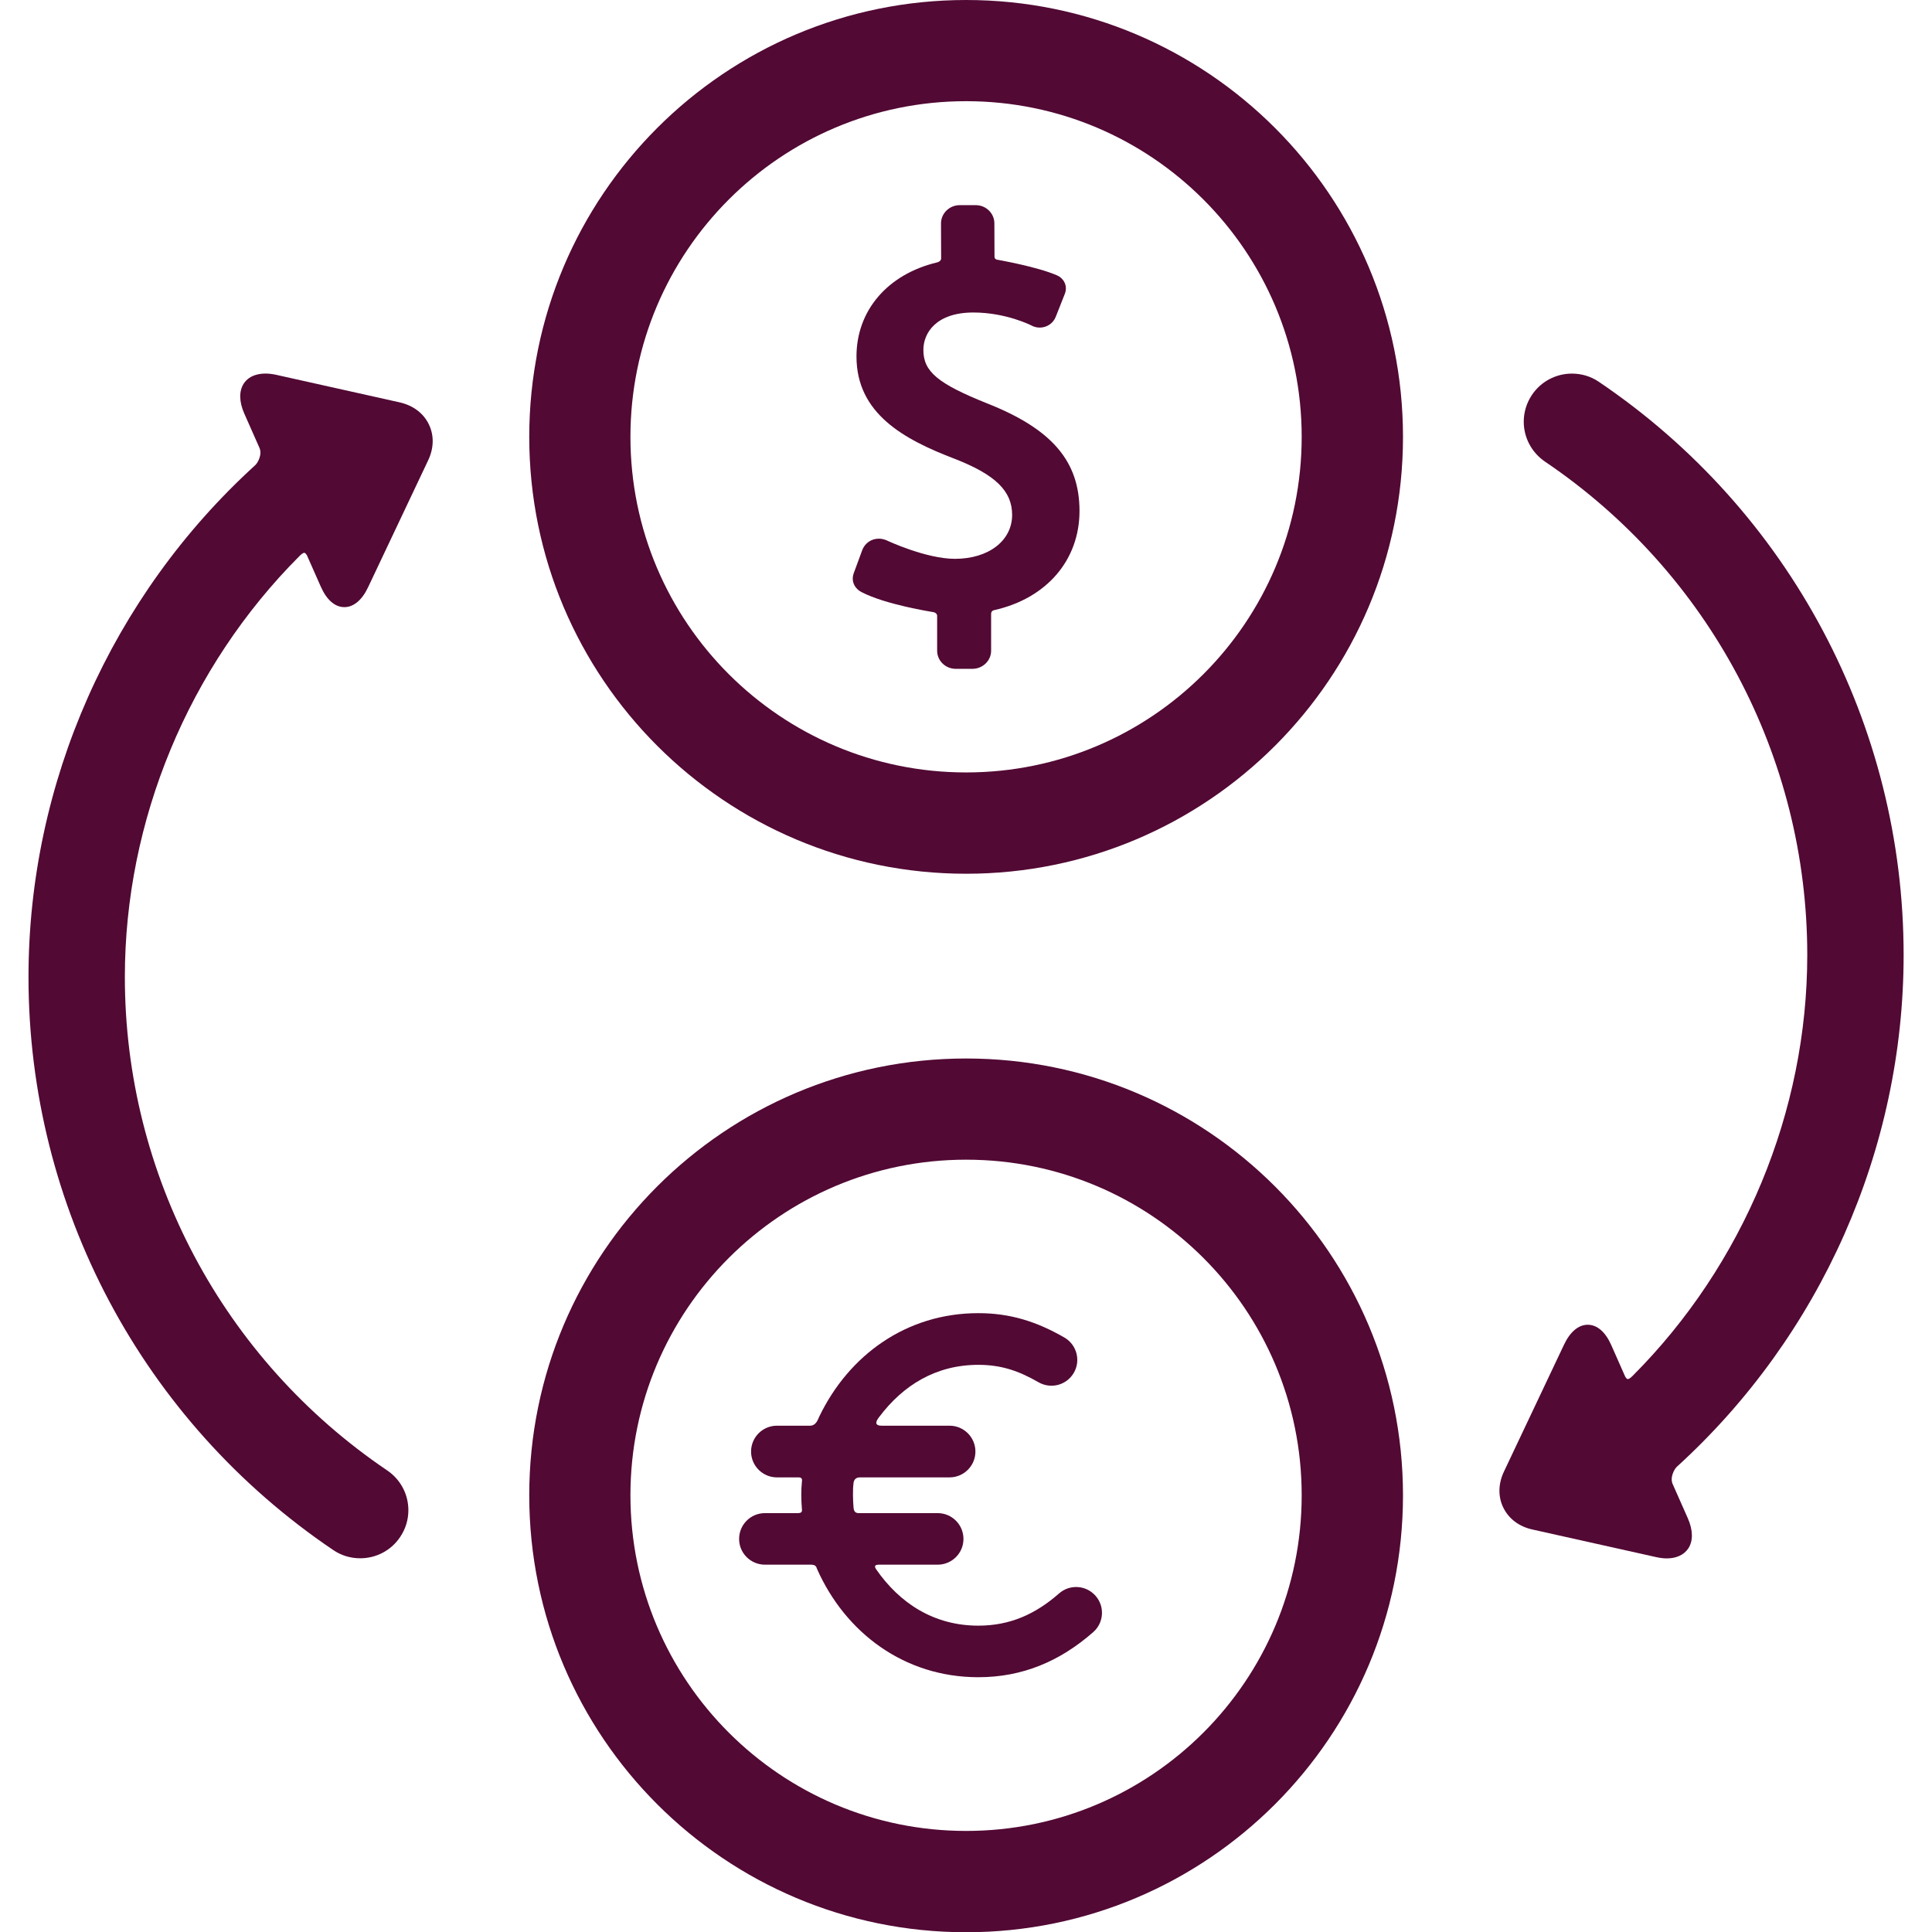 <svg width="16" height="16" viewBox="0 0 16 16" fill="none" xmlns="http://www.w3.org/2000/svg">
<g clip-path="url(#clip0_2734_4388)">
<path d="M3.309 3.332L2.287 3.104C2.165 3.077 2.066 3.104 2.019 3.176C1.978 3.239 1.98 3.327 2.023 3.425L2.147 3.705C2.175 3.762 2.135 3.833 2.114 3.852C0.921 4.938 0.236 6.483 0.236 8.091C0.236 9.995 1.18 11.77 2.76 12.837C2.826 12.882 2.903 12.905 2.983 12.905C3.116 12.905 3.239 12.84 3.313 12.73C3.358 12.664 3.382 12.587 3.382 12.507C3.382 12.374 3.316 12.251 3.206 12.177C1.846 11.257 1.034 9.73 1.034 8.09C1.034 6.796 1.561 5.525 2.481 4.604C2.504 4.58 2.517 4.578 2.52 4.578C2.527 4.578 2.535 4.588 2.542 4.599L2.657 4.859C2.705 4.968 2.774 5.028 2.852 5.028C2.928 5.028 2.998 4.97 3.048 4.864L3.545 3.814C3.594 3.712 3.596 3.605 3.551 3.513C3.506 3.421 3.42 3.357 3.309 3.332Z" fill="#520934"/>
<path d="M15.765 7.909C15.765 6.004 14.821 4.23 13.241 3.162C13.175 3.117 13.098 3.094 13.018 3.094C12.886 3.094 12.762 3.159 12.688 3.269C12.643 3.335 12.619 3.413 12.619 3.492C12.619 3.625 12.685 3.748 12.795 3.823C14.155 4.742 14.967 6.269 14.967 7.909C14.967 9.203 14.44 10.474 13.52 11.395C13.497 11.419 13.484 11.421 13.48 11.421C13.474 11.421 13.466 11.412 13.459 11.4L13.344 11.14C13.296 11.031 13.227 10.971 13.149 10.971C13.073 10.971 13.003 11.029 12.953 11.135L12.456 12.185C12.407 12.287 12.405 12.395 12.45 12.486C12.495 12.578 12.581 12.643 12.692 12.667L13.714 12.895C13.746 12.902 13.776 12.906 13.804 12.906C13.884 12.906 13.947 12.876 13.982 12.823C14.023 12.76 14.021 12.672 13.978 12.574L13.854 12.294C13.826 12.238 13.866 12.166 13.887 12.147C15.08 11.061 15.765 9.516 15.765 7.909Z" fill="#520934"/>
<path d="M8.173 3.34C7.765 3.176 7.647 3.077 7.647 2.898C7.647 2.755 7.755 2.588 8.061 2.588C8.331 2.588 8.539 2.694 8.541 2.695C8.562 2.707 8.587 2.713 8.611 2.713C8.67 2.713 8.723 2.677 8.744 2.622L8.819 2.432C8.845 2.363 8.805 2.302 8.755 2.281C8.589 2.208 8.263 2.152 8.26 2.151C8.255 2.151 8.236 2.147 8.236 2.125L8.235 1.85C8.235 1.767 8.166 1.699 8.081 1.699H7.948C7.863 1.699 7.793 1.767 7.793 1.85L7.794 2.14C7.794 2.162 7.77 2.171 7.761 2.173C7.35 2.271 7.093 2.572 7.093 2.952C7.093 3.425 7.485 3.639 7.907 3.8C8.245 3.932 8.382 4.067 8.382 4.264C8.382 4.478 8.187 4.628 7.908 4.628C7.669 4.628 7.346 4.477 7.343 4.475C7.322 4.466 7.3 4.461 7.278 4.461C7.216 4.461 7.163 4.498 7.141 4.555L7.07 4.748C7.045 4.819 7.084 4.878 7.134 4.903C7.332 5.007 7.716 5.067 7.733 5.07C7.738 5.071 7.761 5.079 7.761 5.1V5.389C7.761 5.472 7.83 5.539 7.915 5.539H8.053C8.138 5.539 8.208 5.472 8.208 5.389V5.085C8.208 5.057 8.229 5.054 8.233 5.053C8.671 4.955 8.94 4.635 8.94 4.232C8.94 3.819 8.711 3.552 8.173 3.34Z" fill="#520934"/>
<path d="M8.001 0C6.003 0 4.383 1.62 4.383 3.618C4.383 5.616 6.003 7.236 8.001 7.236C9.999 7.236 11.619 5.616 11.619 3.618C11.619 1.62 9.999 0 8.001 0ZM8.001 6.397C6.466 6.397 5.221 5.153 5.221 3.618C5.221 2.083 6.466 0.838 8.001 0.838C9.536 0.838 10.78 2.083 10.78 3.618C10.78 5.153 9.536 6.397 8.001 6.397Z" fill="#520934"/>
<path d="M8.001 8.766C6.003 8.766 4.383 10.385 4.383 12.383C4.383 14.382 6.003 16.002 8.001 16.002C9.999 16.002 11.619 14.382 11.619 12.383C11.618 10.385 9.999 8.766 8.001 8.766ZM8.001 15.163C6.466 15.163 5.221 13.918 5.221 12.383C5.221 10.848 6.466 9.604 8.001 9.604C9.536 9.604 10.78 10.848 10.78 12.383C10.78 13.918 9.536 15.163 8.001 15.163Z" fill="#520934"/>
<path d="M9.073 13.216C8.995 13.127 8.86 13.118 8.771 13.196C8.575 13.368 8.364 13.463 8.102 13.463C7.734 13.463 7.45 13.277 7.255 12.995C7.247 12.983 7.234 12.958 7.276 12.958H7.765C7.883 12.958 7.979 12.863 7.979 12.745C7.979 12.626 7.883 12.531 7.765 12.531H7.11C7.075 12.531 7.071 12.503 7.069 12.489C7.066 12.454 7.064 12.418 7.064 12.383C7.064 12.34 7.064 12.319 7.069 12.278C7.07 12.271 7.077 12.235 7.12 12.235H7.864C7.982 12.235 8.078 12.139 8.078 12.021C8.078 11.903 7.982 11.807 7.864 11.807H7.302C7.229 11.807 7.263 11.758 7.281 11.735C7.478 11.473 7.75 11.303 8.102 11.303C8.292 11.303 8.437 11.353 8.6 11.447C8.703 11.506 8.833 11.472 8.893 11.369C8.952 11.267 8.917 11.136 8.815 11.077C8.586 10.945 8.367 10.875 8.102 10.875C7.505 10.875 7.03 11.224 6.786 11.729C6.773 11.755 6.76 11.807 6.708 11.807H6.434C6.316 11.807 6.22 11.903 6.22 12.021C6.22 12.139 6.316 12.235 6.434 12.235H6.615C6.65 12.235 6.641 12.265 6.641 12.272C6.637 12.314 6.636 12.34 6.636 12.383C6.636 12.421 6.638 12.459 6.641 12.497C6.642 12.508 6.647 12.531 6.609 12.531H6.335C6.217 12.531 6.121 12.626 6.121 12.745C6.121 12.863 6.217 12.958 6.335 12.958H6.717C6.762 12.958 6.761 12.983 6.767 12.995C7.002 13.522 7.489 13.89 8.102 13.89C8.468 13.89 8.778 13.758 9.053 13.517C9.142 13.44 9.151 13.304 9.073 13.216Z" fill="#520934"/>
</g>
<defs>
<clipPath id="clip0_2734_4388">
<rect width="16" height="16" fill="white"/>
</clipPath>
</defs>
</svg>
